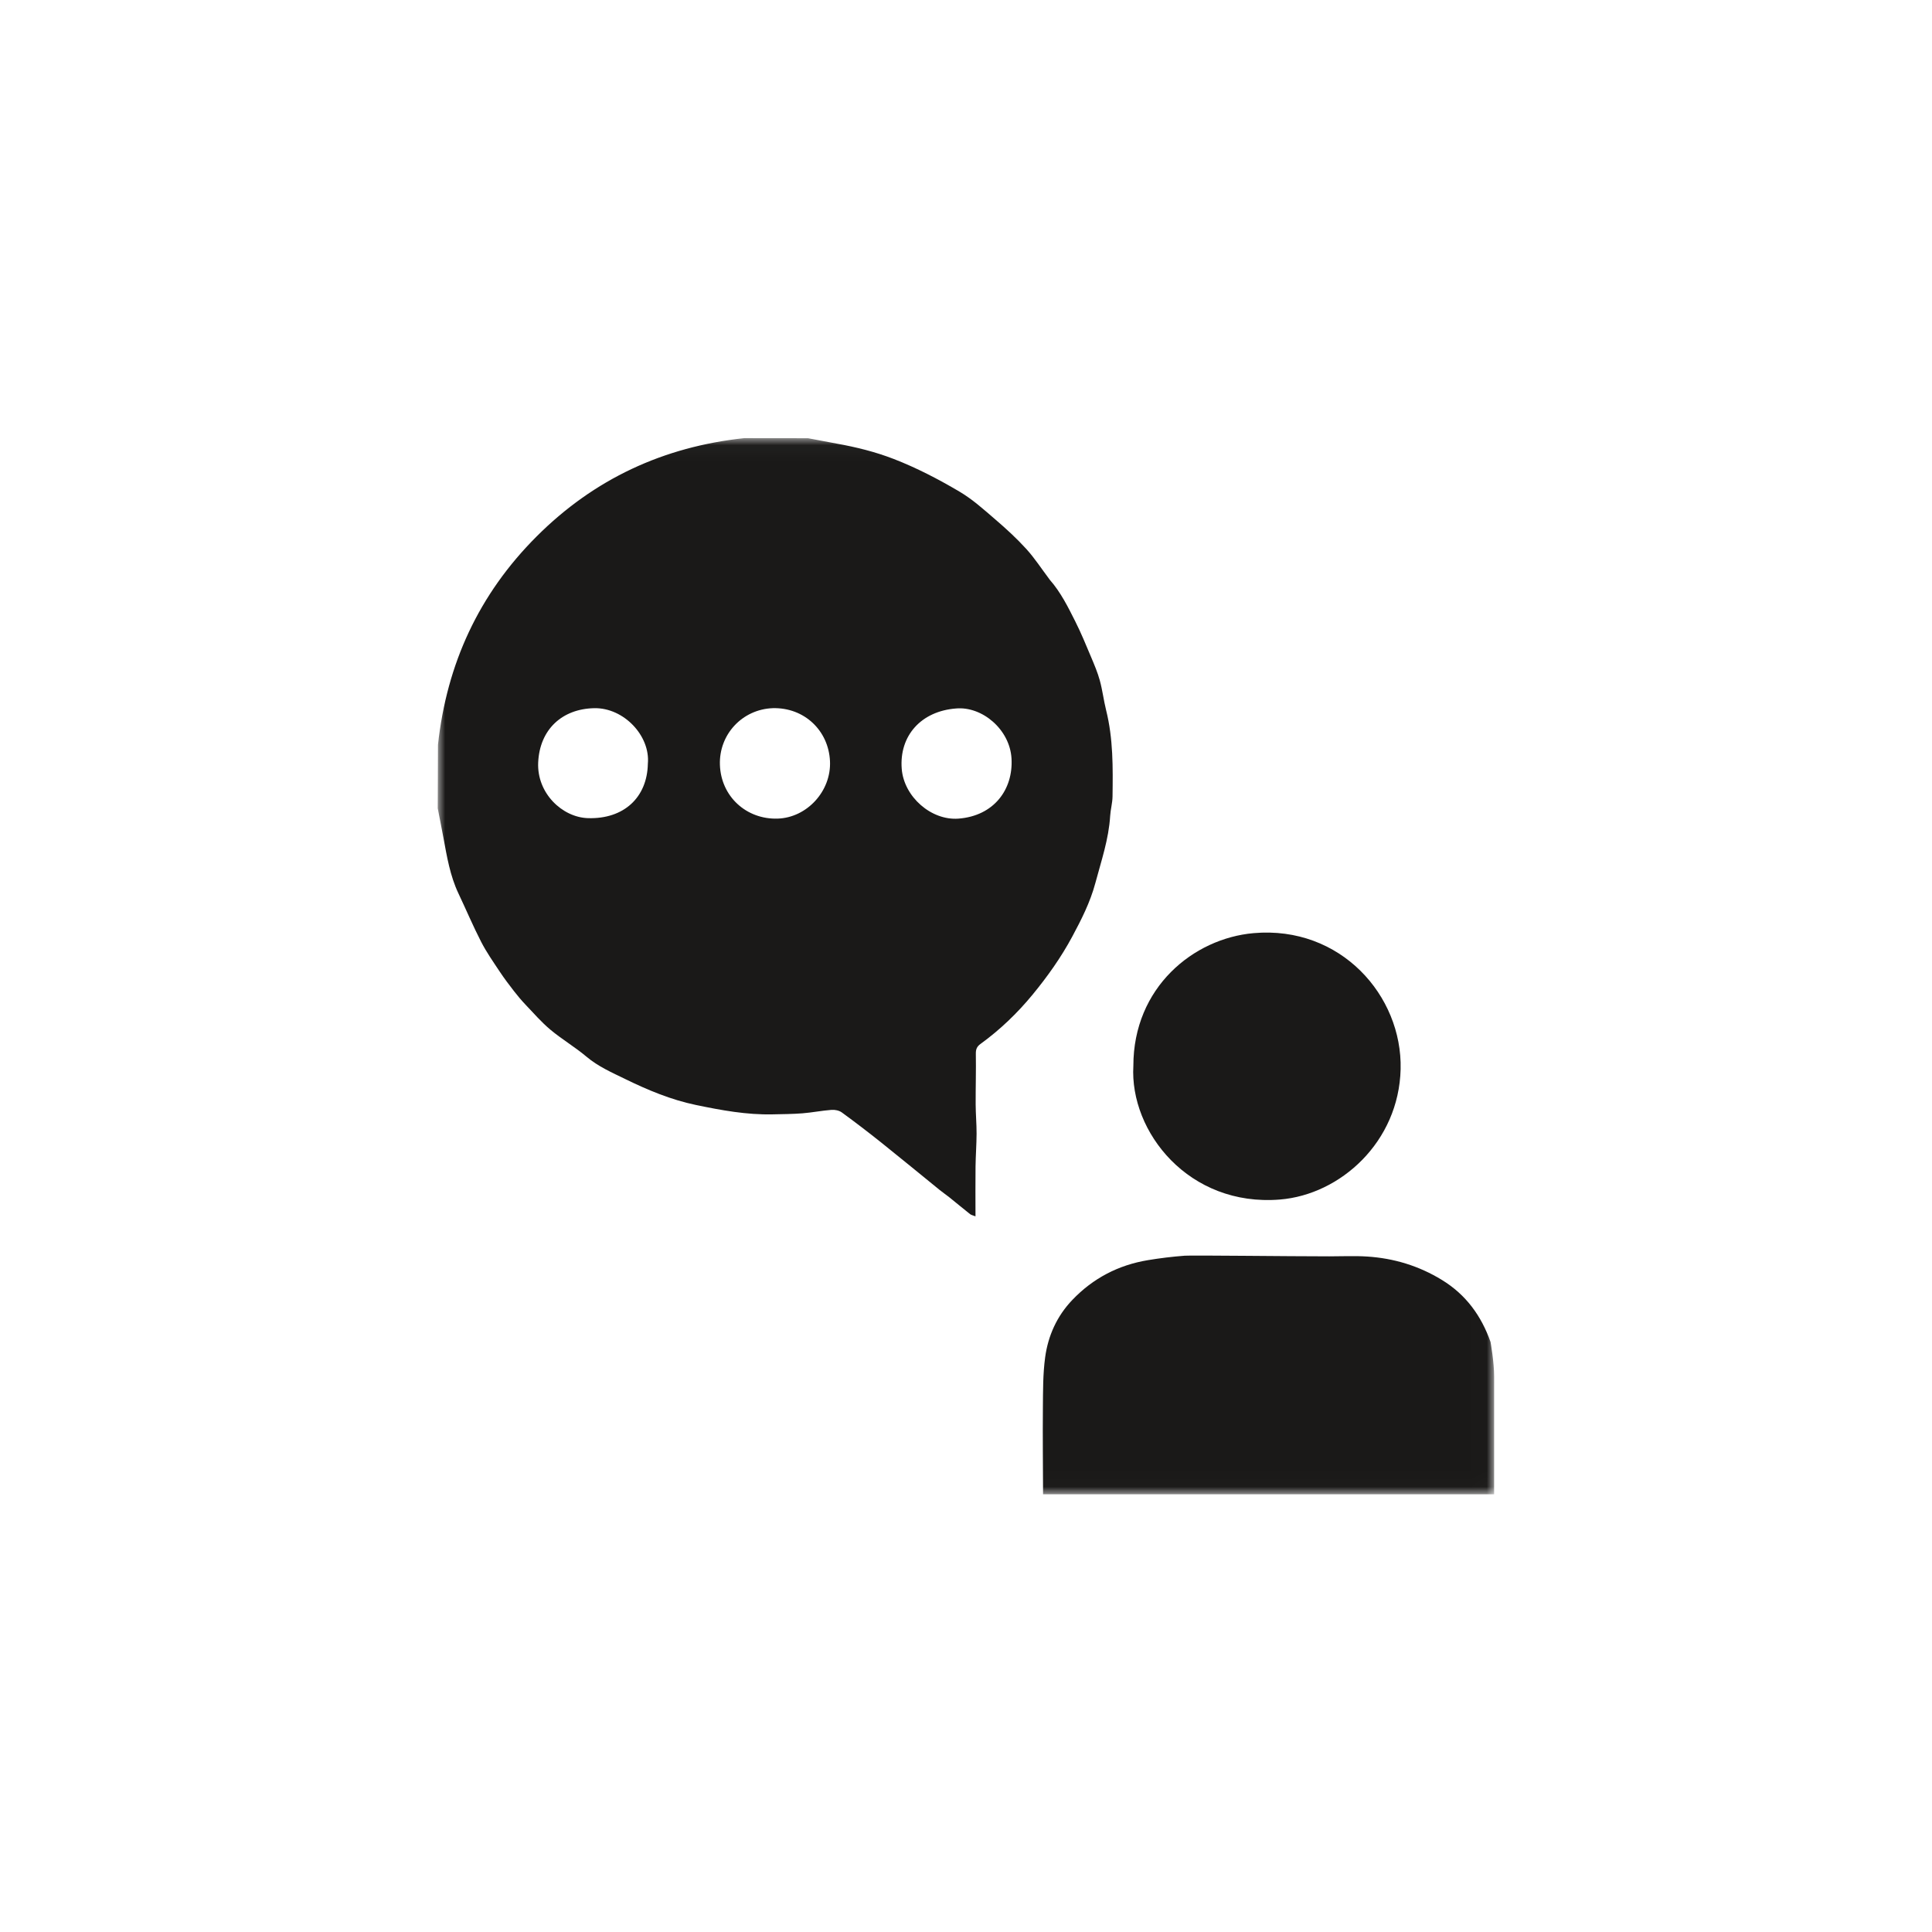 <?xml version="1.0" encoding="UTF-8" standalone="no"?>
<svg width="128px" height="128px" viewBox="0 0 128 128" version="1.1" xmlns="http://www.w3.org/2000/svg" xmlns:xlink="http://www.w3.org/1999/xlink">
    <!-- Generator: Sketch 3.8.3 (29802) - http://www.bohemiancoding.com/sketch -->
    <title>social</title>
    <desc>Created with Sketch.</desc>
    <defs>
        <polygon id="path-1" points="0 69.99 69.991 69.99 69.991 0.028 0 0.028"></polygon>
    </defs>
    <g id="Page-1" stroke="none" stroke-width="1" fill="none" fill-rule="evenodd">
        <g id="social">
            <g id="1_icon_friendtalking_black" transform="translate(29, 29)">
                <g id="Group-3">
                    <mask id="mask-2" fill="white">
                        <use xlink:href="#path-1"></use>
                    </mask>
                    <g id="Clip-2"></g>
                    <path d="M34.344,17.938 C32.033,18.112 30.568,19.739 30.742,21.94 C30.889,23.794 32.704,25.374 34.502,25.236 C36.845,25.056 38.138,23.31 38.015,21.247 C37.901,19.32 36.066,17.787 34.344,17.938 L34.344,17.938 Z M13.922,21.599 C14.091,19.745 12.323,17.879 10.369,17.919 C8.24,17.962 6.756,19.329 6.656,21.514 C6.562,23.55 8.25,25.152 9.952,25.204 C12.331,25.278 13.88,23.834 13.922,21.599 L13.922,21.599 Z M22.198,17.918 C20.18,17.993 18.628,19.656 18.696,21.67 C18.766,23.773 20.454,25.299 22.518,25.235 C24.459,25.176 26.081,23.416 25.989,21.43 C25.895,19.4 24.286,17.863 22.198,17.918 L22.198,17.918 Z M0.016,20.346 C0.6,14.971 2.73,10.362 6.551,6.542 C10.366,2.727 14.963,0.599 20.306,0.028 L24.532,0.033 C25.15,0.149 25.793,0.274 26.438,0.391 C27.723,0.623 28.979,0.931 30.207,1.406 C31.733,1.997 33.175,2.749 34.573,3.574 C35.431,4.08 36.19,4.767 36.951,5.422 C37.665,6.035 38.364,6.676 38.996,7.371 C39.552,7.983 40.007,8.688 40.507,9.351 C40.523,9.373 40.537,9.396 40.555,9.417 C41.273,10.235 41.754,11.204 42.237,12.164 C42.625,12.934 42.952,13.735 43.287,14.53 C43.501,15.038 43.72,15.55 43.865,16.08 C44.043,16.728 44.121,17.403 44.284,18.056 C44.755,19.94 44.735,21.859 44.708,23.777 C44.701,24.206 44.577,24.631 44.551,25.06 C44.458,26.598 43.961,28.039 43.568,29.511 C43.227,30.783 42.643,31.928 42.033,33.064 C41.297,34.433 40.397,35.699 39.409,36.9 C38.394,38.133 37.25,39.228 35.958,40.166 C35.727,40.334 35.647,40.512 35.652,40.808 C35.67,41.927 35.636,43.046 35.64,44.165 C35.643,44.813 35.703,45.46 35.701,46.108 C35.698,46.834 35.641,47.561 35.632,48.288 C35.619,49.363 35.629,50.439 35.629,51.586 C35.472,51.523 35.352,51.503 35.268,51.437 C34.805,51.071 34.352,50.691 33.892,50.322 C33.682,50.154 33.458,50.004 33.249,49.834 C31.964,48.792 30.688,47.738 29.395,46.705 C28.535,46.019 27.661,45.349 26.772,44.701 C26.595,44.572 26.315,44.514 26.09,44.532 C25.447,44.58 24.81,44.709 24.166,44.76 C23.509,44.812 22.847,44.814 22.188,44.829 C20.465,44.867 18.79,44.557 17.109,44.208 C15.457,43.864 13.924,43.222 12.431,42.493 C11.547,42.061 10.63,41.663 9.853,41.006 C9.097,40.368 8.232,39.86 7.472,39.226 C6.876,38.729 6.362,38.132 5.823,37.568 C5.554,37.285 5.301,36.985 5.062,36.677 C4.733,36.252 4.408,35.824 4.111,35.377 C3.683,34.731 3.234,34.092 2.881,33.406 C2.34,32.355 1.88,31.262 1.373,30.193 C0.817,29.021 0.611,27.756 0.377,26.498 C0.262,25.875 0.137,25.255 0,24.546 C0,25.274 0.016,20.346 0.016,20.346 L0.016,20.346 Z M69.99,70 L40.106,70 C40.099,68.094 40.077,66.187 40.094,64.281 C40.104,63.164 40.094,62.035 40.243,60.932 C40.438,59.492 41.025,58.189 42.048,57.12 C43.422,55.684 45.097,54.813 47.049,54.489 C47.856,54.355 48.672,54.256 49.487,54.194 C49.98,54.157 56.37,54.236 59.066,54.236 C59.901,54.237 60.738,54.195 61.569,54.248 C63.344,54.362 65.003,54.863 66.535,55.802 C68.125,56.776 69.14,58.176 69.751,59.906 C69.751,59.906 69.991,61.232 69.991,62.206 C69.991,63.181 69.99,70 69.99,70 L69.99,70 Z" id="Fill-1" fill="#1A1918" mask="url(#mask-2)"></path>
                </g>
                <path d="M46.088,41.617 C46.087,36.426 50.063,33.172 54.055,32.823 C59.82,32.317 63.912,36.969 63.795,41.831 C63.679,46.651 59.812,50.145 55.801,50.472 C49.764,50.966 45.834,45.985 46.088,41.617" id="Fill-4" fill="#1A1918"></path>
            </g>
        </g>
    </g>
</svg>